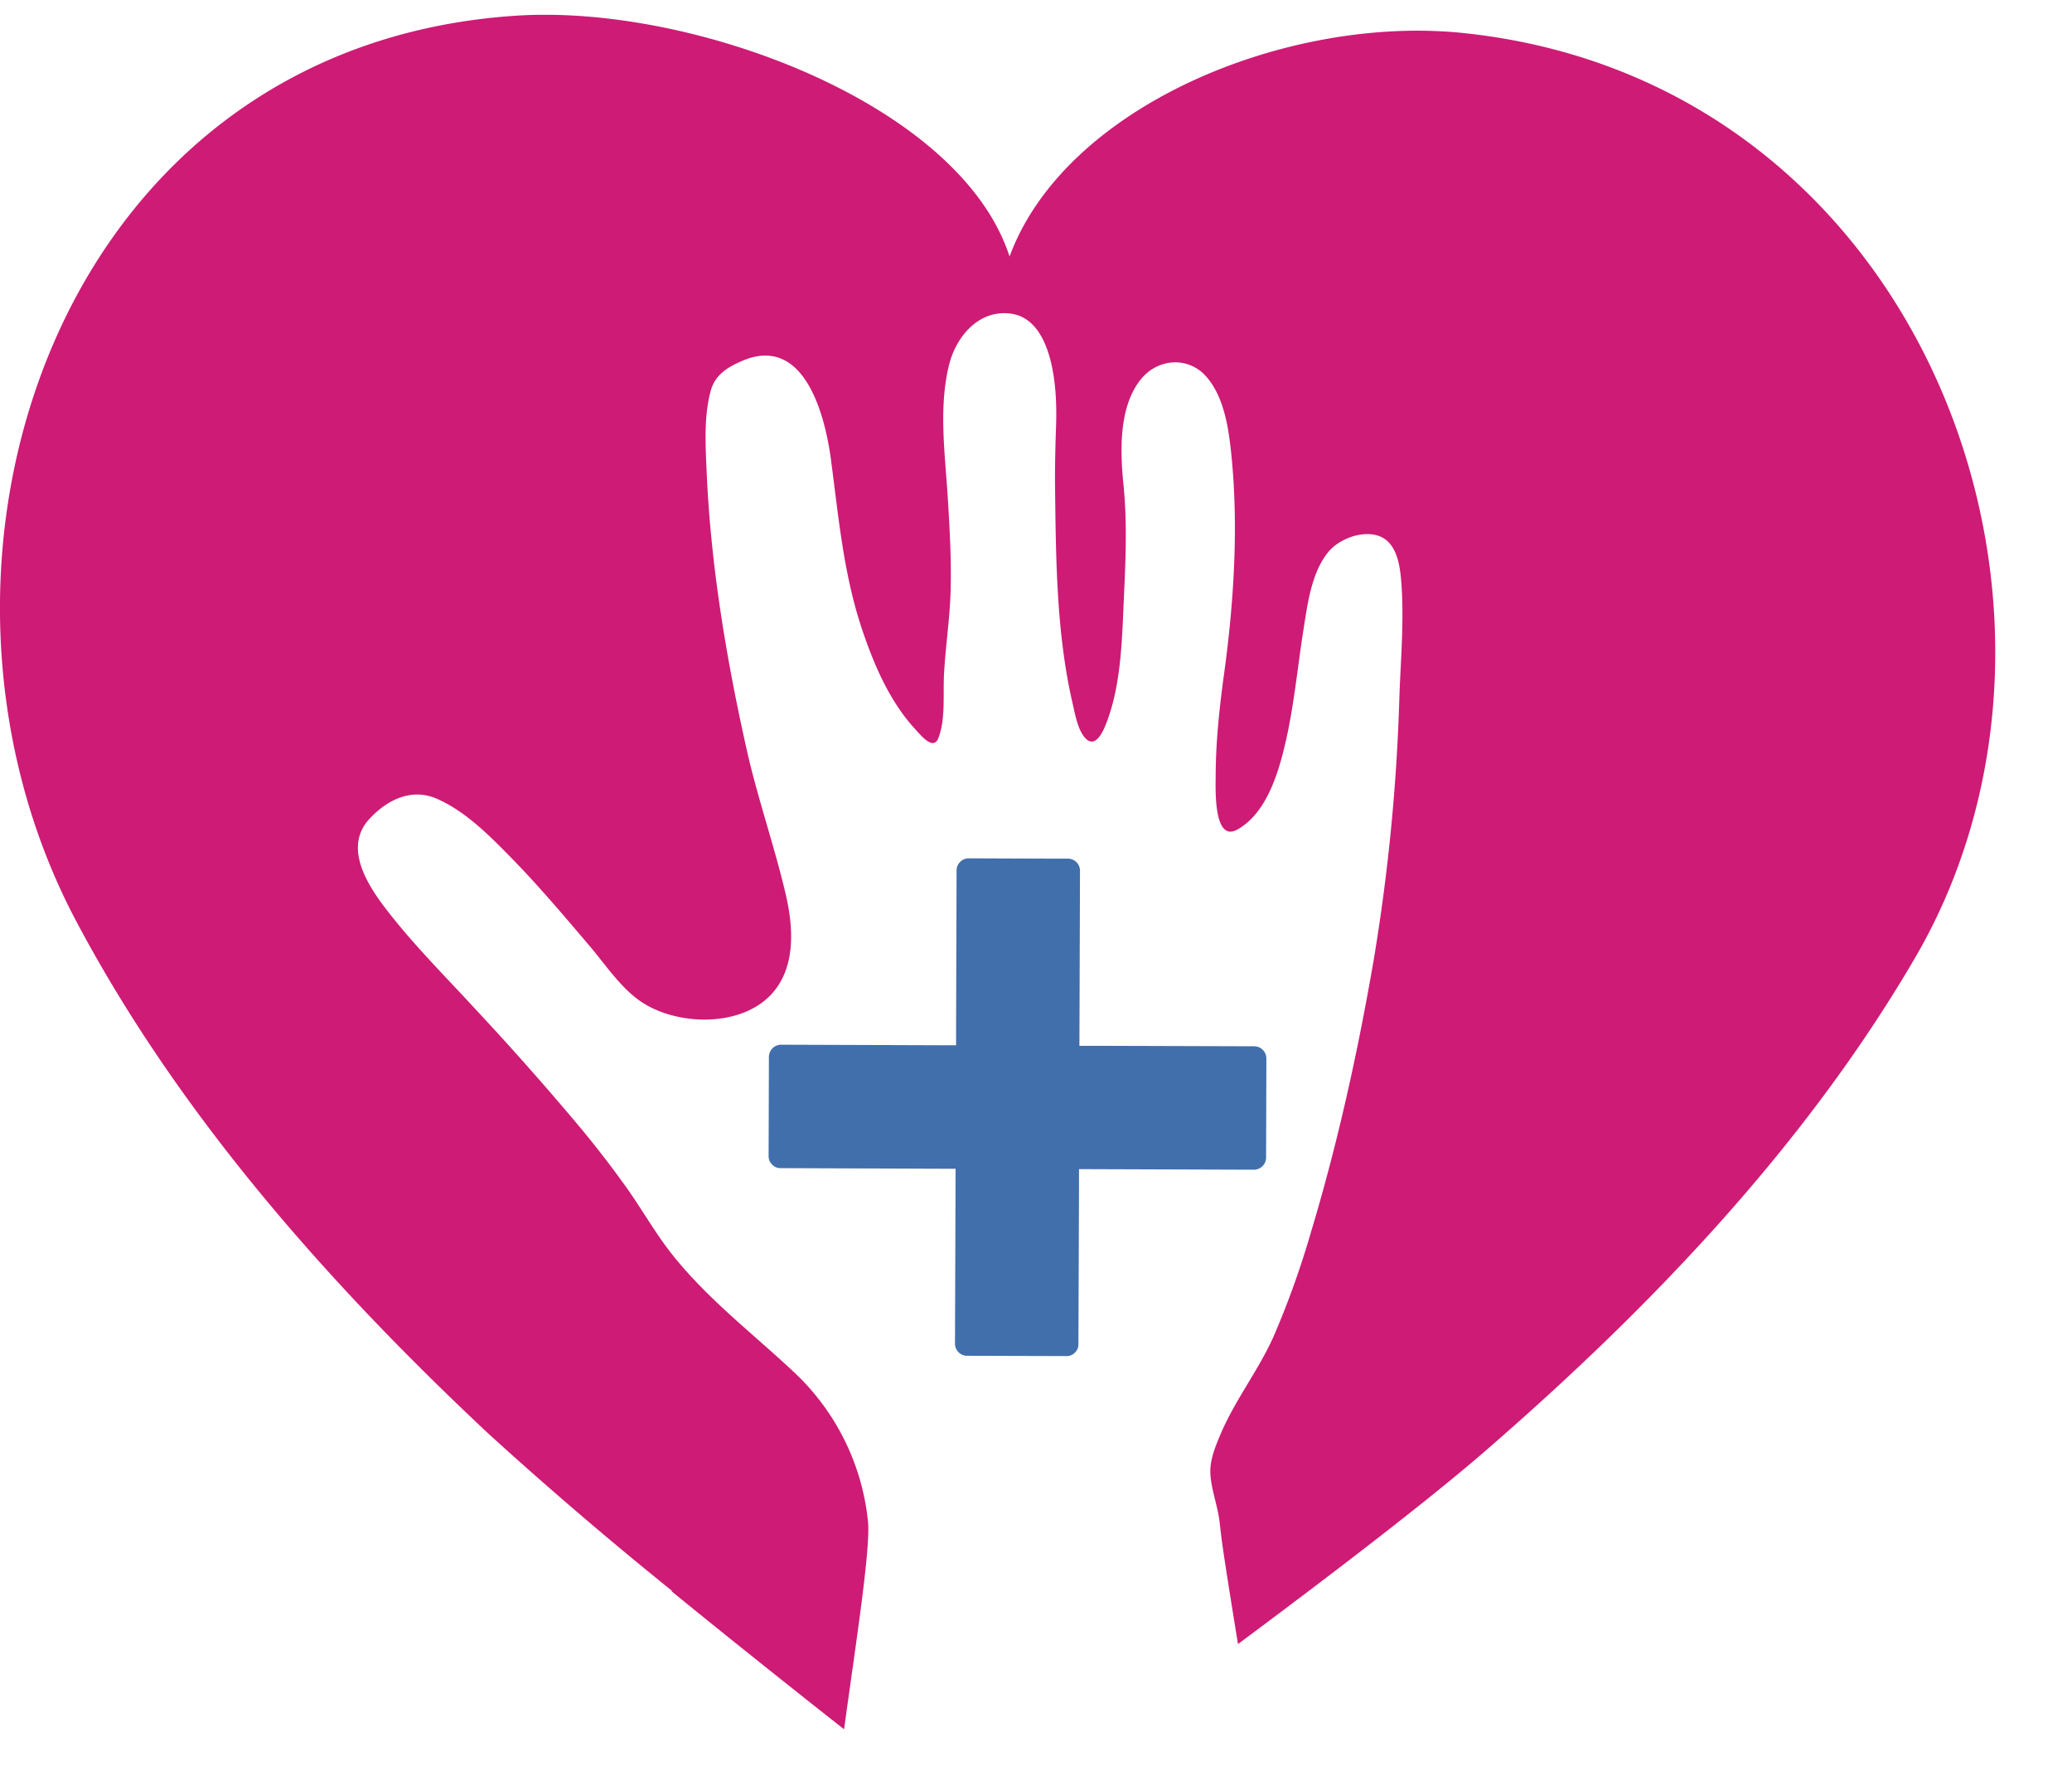 <svg xmlns="http://www.w3.org/2000/svg" width="21" height="18" viewBox="0 0 21 18"><defs><clipPath id="gsbda"><path d="M0 .15h20.222v17.378H0z"/></clipPath></defs><g><g><g><g/><g clip-path="url(#gsbda)"><path fill="#ce1b75" d="M14.823.334C13.05.152 10.796 1.07 10.232 2.6 9.73 1.049 7.026.047 5.247.158.553.453-1.141 5.728.773 9.338c1.03 1.942 2.533 3.652 4.178 5.194a40.674 40.674 0 0 0 1.864 1.596l-.012-.002c.602.491 1.225.987 1.752 1.402.111-.82.272-1.836.242-2.108a2.406 2.406 0 0 0-.738-1.501c-.431-.406-.894-.754-1.263-1.225-.16-.206-.289-.434-.44-.648a10.468 10.468 0 0 0-.481-.624 30.032 30.032 0 0 0-1.07-1.208c-.31-.337-.64-.665-.916-1.031-.186-.247-.4-.61-.143-.885.184-.197.43-.313.684-.201.293.129.537.379.758.604.278.285.535.59.792.892.161.19.323.437.536.572.372.237 1.02.247 1.322-.11.233-.276.2-.678.122-1.005-.114-.482-.278-.95-.388-1.434-.209-.927-.368-1.88-.41-2.83-.011-.267-.03-.559.04-.82.043-.166.17-.244.322-.309.627-.268.838.549.898 1.002.078.587.127 1.16.317 1.726.119.352.276.72.53.998.06.065.19.232.242.097.072-.186.047-.433.056-.63.013-.28.058-.56.067-.842.01-.316-.008-.633-.027-.948-.027-.443-.097-.926.012-1.362.07-.283.297-.559.62-.52.303.037.405.394.442.647.024.166.028.336.022.504-.007.203-.012.4-.01.605.009.728.013 1.487.179 2.2.024.103.052.27.131.351.098.1.173-.062.206-.145.156-.395.163-.865.182-1.284.018-.385.034-.767-.005-1.15-.034-.338-.048-.792.183-1.069.172-.205.474-.224.653-.024.194.217.235.56.262.837.068.714.02 1.465-.077 2.174-.047.34-.084.684-.086 1.028 0 .13-.027.698.224.554.295-.17.412-.573.484-.881.086-.373.121-.754.18-1.131.042-.262.08-.59.256-.802.107-.129.338-.217.503-.162.181.06.218.28.232.444.034.393-.003.795-.017 1.189a19.659 19.659 0 0 1-.263 2.682c-.16.924-.362 1.844-.633 2.743a8.924 8.924 0 0 1-.378 1.056c-.157.352-.4.656-.547 1.013-.049.115-.1.247-.095.375.007.158.071.321.092.48l.018.154c.022.183.099.658.17 1.098.93-.692 1.89-1.426 2.475-1.93 1.708-1.476 3.278-3.125 4.387-5.025C21.468 6.18 19.5.816 14.823.334"/></g></g><g><path fill="#416fab" d="M12.714 10.605l-1.622-.005h-.152l.004-1.182.002-.593a.123.123 0 0 0-.12-.122c-.337 0-.673-.002-1.009-.003a.123.123 0 0 0-.122.121l-.005 1.622v.152l-1.182-.004-.592-.002a.124.124 0 0 0-.123.121l-.003 1.008c0 .037.014.066.035.085.02.022.048.037.086.037l1.622.006h.152l-.004 1.181-.002.593c0 .066.055.122.121.122l1.008.003a.112.112 0 0 0 .085-.034.112.112 0 0 0 .037-.087l.006-1.622v-.152l1.181.004.593.002a.124.124 0 0 0 .122-.121l.003-1.008a.124.124 0 0 0-.121-.122"/></g></g></g></svg>